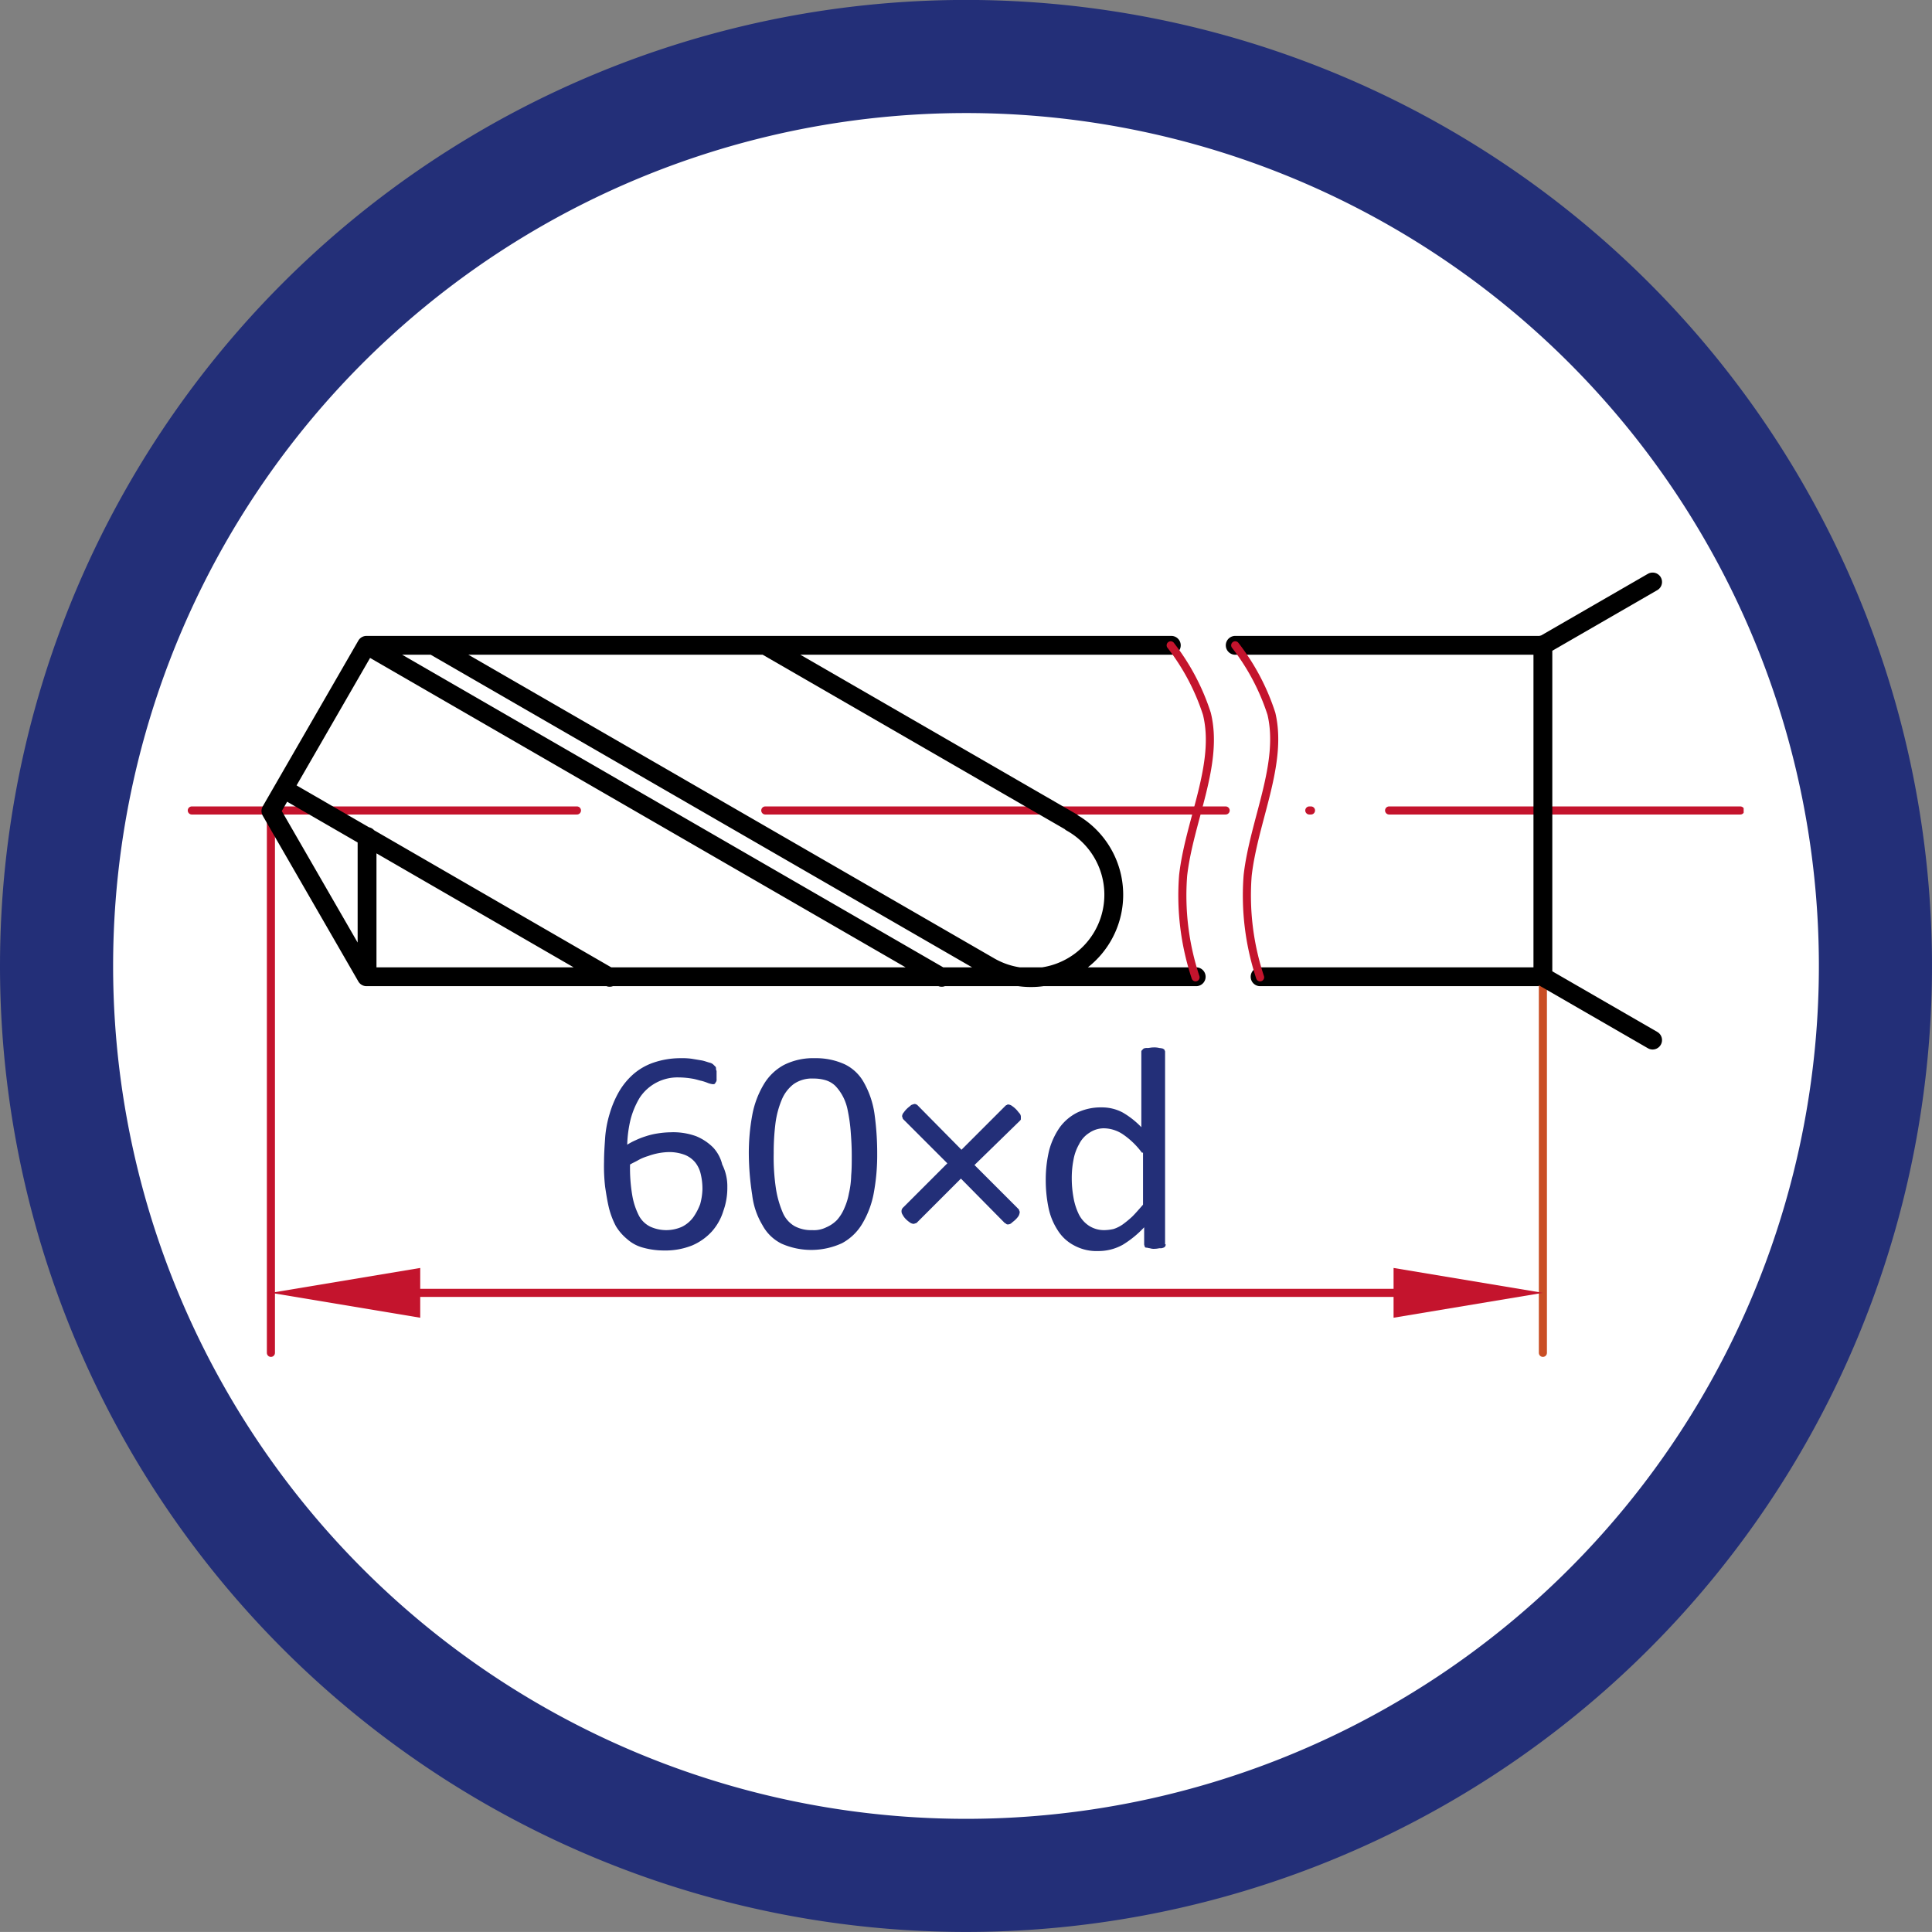 <svg xmlns="http://www.w3.org/2000/svg" xmlns:xlink="http://www.w3.org/1999/xlink" width="34.16" height="34.159" viewBox="0 0 34.16 34.159">
  <rect x="0" y="0" width="34.16" height="34.159" fill="#808080" stroke="none"/>
  <defs>
    <clipPath id="clip-path">
      <path id="Pfad_4134" data-name="Pfad 4134" d="M4890.89,533.289a16.08,16.08,0,1,0,16.08-16.08,16.081,16.081,0,0,0-16.08,16.08" transform="translate(-4890.89 -517.21)"/>
    </clipPath>
    <clipPath id="clip-path-2">
      <rect id="Rechteck_408" data-name="Rechteck 408" width="27.51" height="13.88"/>
    </clipPath>
  </defs>
  <g id="nutzlaenge_60xd" transform="translate(1 1)">
    <path id="Pfad_4129" data-name="Pfad 4129" d="M4906.97,549.369a16.08,16.08,0,1,0-16.08-16.08,16.081,16.081,0,0,0,16.08,16.08" transform="translate(-4890.89 -517.21)" fill="#fff"/>
    <g id="Gruppe_2315" data-name="Gruppe 2315" transform="translate(0 0)" clip-path="url(#clip-path)">
      <path id="Pfad_4130" data-name="Pfad 4130" d="M4902.75,537.2a1.2,1.2,0,0,1-.07.42.977.977,0,0,1-.2.36,1.009,1.009,0,0,1-.35.25,1.276,1.276,0,0,1-.5.09,1.383,1.383,0,0,1-.37-.05.687.687,0,0,1-.28-.15.9.9,0,0,1-.2-.23,1.453,1.453,0,0,1-.12-.31c-.03-.12-.05-.25-.07-.38a3.167,3.167,0,0,1-.02-.45c0-.14.01-.28.02-.43a1.962,1.962,0,0,1,.08-.42,1.789,1.789,0,0,1,.16-.38,1.255,1.255,0,0,1,.25-.31,1.072,1.072,0,0,1,.36-.21,1.478,1.478,0,0,1,.49-.08,1.208,1.208,0,0,1,.19.01l.18.03c.05.01.1.03.14.04a.138.138,0,0,1,.07.04l.03.03c.01.01.01.02.01.04s.01.03.01.04v.14a.076.076,0,0,1-.01.05c-.01.01-.01.02-.02.03s-.02.01-.04.01a.45.45,0,0,1-.08-.02.808.808,0,0,0-.12-.04c-.05-.01-.1-.03-.17-.04a1.514,1.514,0,0,0-.23-.02.8.8,0,0,0-.69.36,1.455,1.455,0,0,0-.16.38,2.138,2.138,0,0,0-.06.45,1.017,1.017,0,0,1,.15-.08,1.336,1.336,0,0,1,.18-.07,1.283,1.283,0,0,1,.21-.05,1.636,1.636,0,0,1,.23-.02,1.183,1.183,0,0,1,.45.07.92.92,0,0,1,.3.2.675.675,0,0,1,.16.3A.855.855,0,0,1,4902.75,537.2Zm-.44.04a1.115,1.115,0,0,0-.03-.27.509.509,0,0,0-.1-.21.46.46,0,0,0-.18-.13.777.777,0,0,0-.28-.05,1.142,1.142,0,0,0-.37.07.857.857,0,0,0-.17.07c-.05.03-.1.05-.15.08a2.856,2.856,0,0,0,.04.55,1.243,1.243,0,0,0,.12.36.455.455,0,0,0,.2.19.682.682,0,0,0,.56,0,.557.557,0,0,0,.2-.17,1.028,1.028,0,0,0,.12-.23A1.111,1.111,0,0,0,4902.31,537.24Z" transform="translate(-4890.89 -517.21)" fill="#232f78"/>
      <path id="Pfad_4131" data-name="Pfad 4131" d="M4905.4,536.61a3.691,3.691,0,0,1-.06.69,1.634,1.634,0,0,1-.2.54.929.929,0,0,1-.36.35,1.3,1.3,0,0,1-1.07.01.772.772,0,0,1-.34-.33,1.333,1.333,0,0,1-.18-.53,4.939,4.939,0,0,1-.06-.72,3.688,3.688,0,0,1,.06-.69,1.634,1.634,0,0,1,.2-.54.929.929,0,0,1,.36-.35,1.147,1.147,0,0,1,.55-.12,1.219,1.219,0,0,1,.53.11.772.772,0,0,1,.34.33,1.58,1.58,0,0,1,.18.53A5.035,5.035,0,0,1,4905.4,536.61Zm-.45.03c0-.17-.01-.31-.02-.44a2.89,2.89,0,0,0-.05-.35.881.881,0,0,0-.09-.26.839.839,0,0,0-.13-.18.422.422,0,0,0-.17-.1.734.734,0,0,0-.22-.03.559.559,0,0,0-.35.1.669.669,0,0,0-.21.28,1.616,1.616,0,0,0-.11.42,4.16,4.16,0,0,0-.03.52,3.739,3.739,0,0,0,.04.63,1.772,1.772,0,0,0,.12.42.5.5,0,0,0,.21.24.617.617,0,0,0,.31.07.487.487,0,0,0,.25-.05.589.589,0,0,0,.19-.13.743.743,0,0,0,.13-.21,1.121,1.121,0,0,0,.08-.26,1.553,1.553,0,0,0,.04-.32C4904.95,536.88,4904.95,536.77,4904.95,536.64Z" transform="translate(-4890.89 -517.21)" fill="#232f78"/>
      <path id="Pfad_4132" data-name="Pfad 4132" d="M4907.12,536.81l.77.77c.01.01.02.02.02.03s.01.02.01.03a.181.181,0,0,1-.02.07.383.383,0,0,1-.06.07c-.02.02-.05.04-.07.06a.1.1,0,0,1-.06.02.036.036,0,0,1-.03-.01c-.01-.01-.02-.01-.03-.02l-.77-.78-.77.77c-.01.01-.02.02-.03.02s-.02.01-.04.01a.132.132,0,0,1-.07-.03.443.443,0,0,1-.07-.06.3.3,0,0,1-.05-.07.108.108,0,0,1-.02-.07.086.086,0,0,1,.03-.06l.78-.78-.77-.77c-.01-.01-.02-.02-.02-.03s-.01-.02-.01-.03a.108.108,0,0,1,.03-.07.435.435,0,0,1,.06-.07c.02-.02.05-.04.07-.06a.377.377,0,0,1,.06-.02.087.087,0,0,1,.06.03l.77.78.77-.77c.01-.01.02-.02.03-.02a.036.036,0,0,1,.03-.01.132.132,0,0,1,.07.03.443.443,0,0,1,.07.06c.02.02.04.05.06.07a.1.1,0,0,1,.02.07V536c0,.01-.01.02-.02.03Z" transform="translate(-4890.89 -517.211)" fill="#232f78"/>
      <path id="Pfad_4133" data-name="Pfad 4133" d="M4910.5,538.21a.061.061,0,0,1-.01.04c-.01.01-.02.02-.03.02a.108.108,0,0,1-.06.01c-.02,0-.05.01-.09.01a.221.221,0,0,1-.09-.01c-.02,0-.04-.01-.06-.01s-.03-.01-.03-.02-.01-.02-.01-.04v-.3a1.791,1.791,0,0,1-.38.31.886.886,0,0,1-.43.11.831.831,0,0,1-.43-.1.752.752,0,0,1-.29-.27,1.152,1.152,0,0,1-.16-.39,2.417,2.417,0,0,1-.05-.48,2.228,2.228,0,0,1,.06-.54,1.289,1.289,0,0,1,.19-.41.865.865,0,0,1,.31-.26.973.973,0,0,1,.43-.09.78.78,0,0,1,.37.09,1.493,1.493,0,0,1,.33.26v-1.33a.037.037,0,0,1,.01-.03l.03-.03a.148.148,0,0,1,.07-.01c.03,0,.06-.01.1-.01a.373.373,0,0,1,.11.01.364.364,0,0,1,.06.01c.01.01.03.01.03.03a.037.037,0,0,1,.01.03v3.4Zm-.42-1.62a1.4,1.4,0,0,0-.33-.32.619.619,0,0,0-.33-.11.455.455,0,0,0-.27.08.494.494,0,0,0-.18.2.854.854,0,0,0-.1.28,1.654,1.654,0,0,0-.03.32,1.869,1.869,0,0,0,.03.34,1.1,1.1,0,0,0,.09.29.52.52,0,0,0,.18.21.487.487,0,0,0,.28.08.78.78,0,0,0,.16-.02.606.606,0,0,0,.16-.08,1.8,1.8,0,0,0,.17-.14c.06-.06.12-.13.19-.21v-.92Z" transform="translate(-4890.89 -517.21)" fill="#232f78"/>
    </g>
    <g id="Gruppe_2317" data-name="Gruppe 2317" transform="translate(2.32 9.12)" clip-path="url(#clip-path-2)">
      <line id="Linie_33" data-name="Linie 33" y2="9.58" transform="translate(1.47 4.22)" fill="none" stroke="#c4142d" stroke-linecap="round" stroke-linejoin="round" stroke-miterlimit="10" stroke-width="0.143"/>
    </g>
    <g id="Gruppe_2318" data-name="Gruppe 2318" transform="translate(2.32 9.12)" clip-path="url(#clip-path-2)">
      <path id="Pfad_4135" data-name="Pfad 4135" d="M4913.04,530.54h.03m-10.48.01h.03m11.831-.01h6.21m-17.24,0h8.14m-18.28,0h6.81" transform="translate(-4893.21 -526.33)" fill="none" stroke="#c4142d" stroke-linecap="round" stroke-miterlimit="10" stroke-width="0.143"/>
    </g>
    <g id="Gruppe_2319" data-name="Gruppe 2319" transform="translate(2.32 9.12)" clip-path="url(#clip-path-2)">
      <path id="Pfad_4136" data-name="Pfad 4136" d="M4907.37,533.29a1.465,1.465,0,1,0,1.46-2.54m-5.41-3.13,5.42,3.13m-13.93-.59,5.76,3.33m-3.12-5.87,9.82,5.67m-10.99-5.67,10.16,5.87M4896.38,531v2.48m-1.7-2.93,1.69-2.93m-1.69,2.93,1.69,2.93m15.8,0h5m-20.79,0h14.66m.69-5.86h5.44m-20.79,0h14.22" transform="translate(-4893.21 -526.33)" fill="none" stroke="#000" stroke-linecap="round" stroke-linejoin="round" stroke-miterlimit="10" stroke-width="0.333"/>
    </g>
    <g id="Gruppe_2320" data-name="Gruppe 2320" transform="translate(2.32 9.12)" clip-path="url(#clip-path-2)">
      <line id="Linie_34" data-name="Linie 34" y2="7.52" transform="translate(23.96 6.28)" fill="none" stroke="#c94e24" stroke-linecap="round" stroke-linejoin="round" stroke-miterlimit="10" stroke-width="0.143"/>
    </g>
    <g id="Gruppe_2322" data-name="Gruppe 2322" transform="translate(0 0)" clip-path="url(#clip-path)">
      <line id="Linie_35" data-name="Linie 35" x2="17.21" transform="translate(6.43 21.859)" fill="none" stroke="#c4142d" stroke-linecap="round" stroke-linejoin="round" stroke-miterlimit="10" stroke-width="0.143"/>
    </g>
    <g id="Gruppe_2323" data-name="Gruppe 2323" transform="translate(0 0)" clip-path="url(#clip-path)">
      <path id="Pfad_4138" data-name="Pfad 4138" d="M4897.32,538.63l-2.64.44,2.64.44Z" transform="translate(-4890.89 -517.211)" fill="#c4142d"/>
    </g>
    <g id="Gruppe_2324" data-name="Gruppe 2324" transform="translate(0 0)" clip-path="url(#clip-path)">
      <path id="Pfad_4140" data-name="Pfad 4140" d="M4914.53,538.63l2.64.44-2.64.44Z" transform="translate(-4890.89 -517.211)" fill="#c4142d"/>
    </g>
    <g id="Gruppe_2326" data-name="Gruppe 2326" transform="translate(2.32 9.12)" clip-path="url(#clip-path-2)">
      <path id="Pfad_4142" data-name="Pfad 4142" d="M4911.73,527.62a3.94,3.94,0,0,1,.64,1.21c.21.89-.31,1.89-.42,2.86a4.6,4.6,0,0,0,.22,1.8m-1.581-5.87a3.94,3.94,0,0,1,.64,1.21c.22.89-.31,1.89-.42,2.86a4.6,4.6,0,0,0,.22,1.8" transform="translate(-4893.21 -526.33)" fill="none" stroke="#c4142d" stroke-linecap="round" stroke-linejoin="round" stroke-miterlimit="10" stroke-width="0.143"/>
    </g>
    <g id="Gruppe_2327" data-name="Gruppe 2327" transform="translate(2.32 9.12)" clip-path="url(#clip-path-2)">
      <path id="Pfad_4143" data-name="Pfad 4143" d="M4917.17,533.48v-5.87m0,5.87,1.94,1.12m-1.94-6.98,1.94-1.12" transform="translate(-4893.21 -526.33)" fill="none" stroke="#000" stroke-linecap="round" stroke-linejoin="round" stroke-miterlimit="10" stroke-width="0.333"/>
    </g>
    <path id="Pfad_4144" data-name="Pfad 4144" d="M4906.97,549.369a16.08,16.08,0,1,0-16.08-16.08A16.081,16.081,0,0,0,4906.97,549.369Z" transform="translate(-4890.89 -517.21)" fill="none" stroke="#232f78" stroke-width="2"/>
  </g>
</svg>
